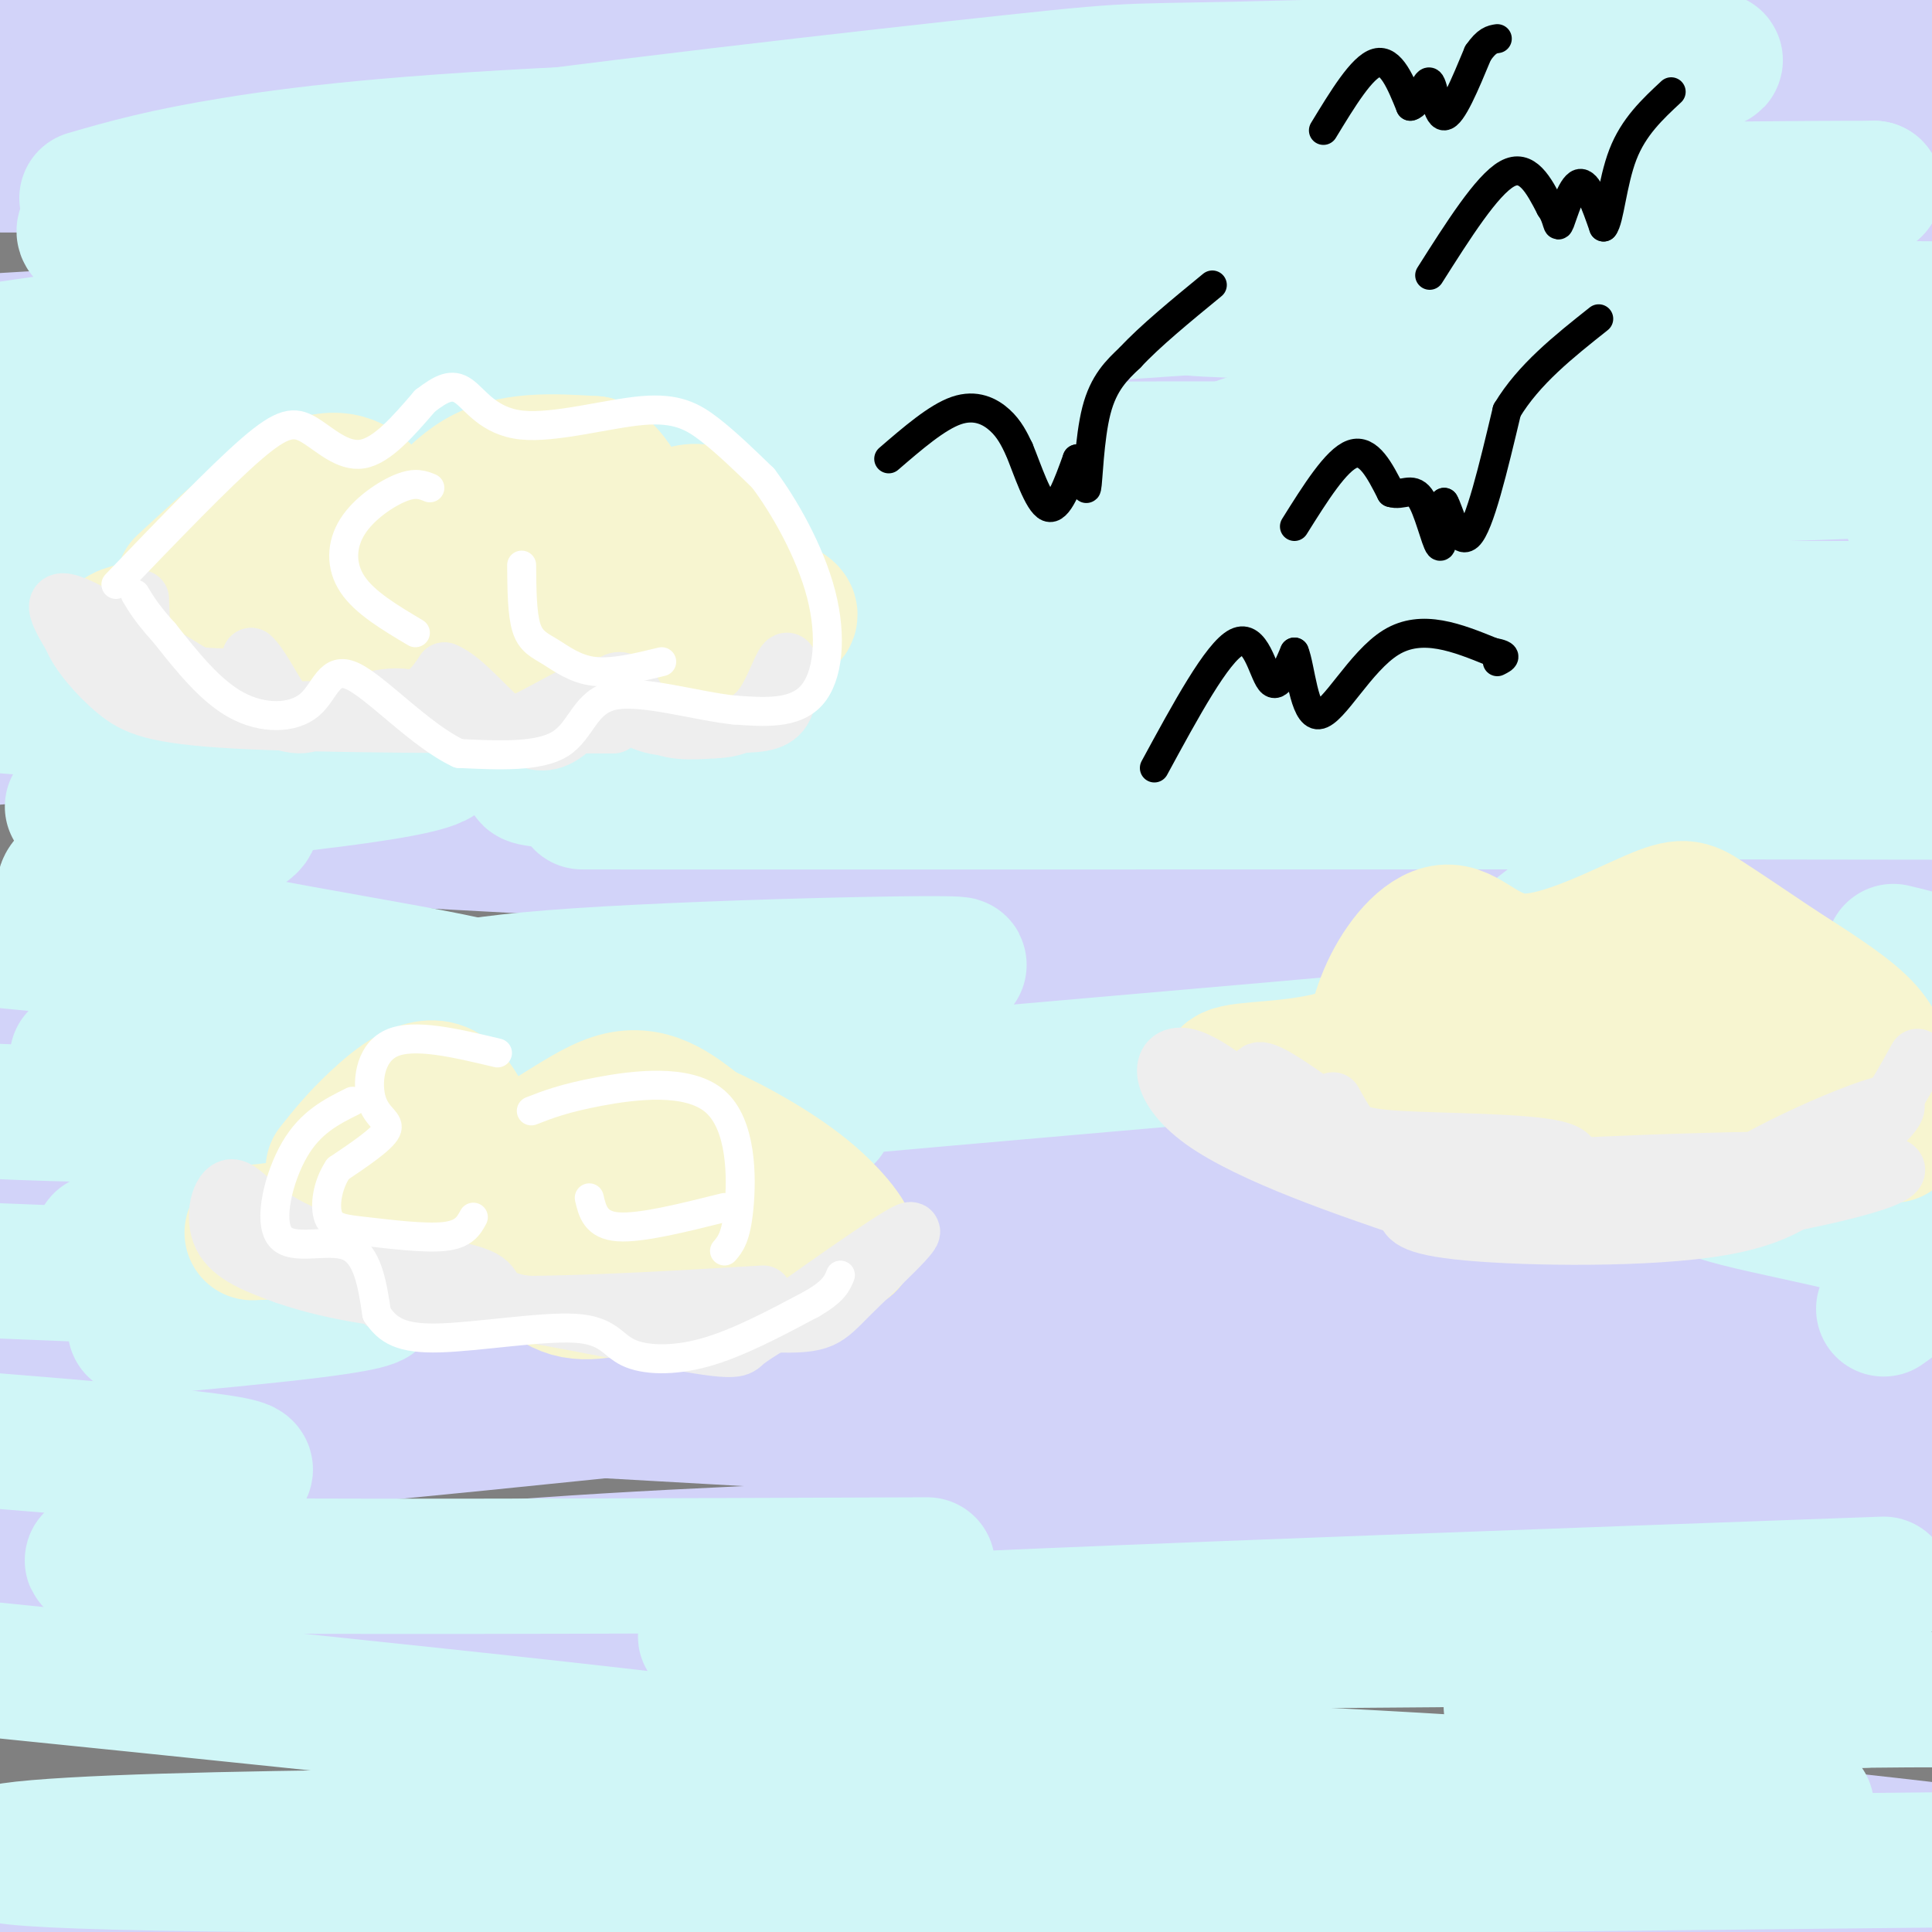 <svg viewBox='0 0 400 400' version='1.1' xmlns='http://www.w3.org/2000/svg' xmlns:xlink='http://www.w3.org/1999/xlink'><rect x="0" y="0" width="400" height="400" fill="#808080" stroke="none"/><g fill='none' stroke='rgb(210,211,249)' stroke-width='28' stroke-linecap='round' stroke-linejoin='round'><path d='M143,180c107.000,-12.167 214.000,-24.333 185,-30c-29.000,-5.667 -194.000,-4.833 -359,-4'/><path d='M27,140c111.750,-0.250 223.500,-0.500 287,-3c63.500,-2.500 78.750,-7.250 94,-12'/><path d='M388,122c-26.797,-4.055 -53.594,-8.110 -146,-10c-92.406,-1.890 -250.420,-1.614 -241,-6c9.420,-4.386 186.275,-13.434 276,-19c89.725,-5.566 92.320,-7.651 81,-10c-11.320,-2.349 -36.557,-4.963 -103,-6c-66.443,-1.037 -174.094,-0.499 -227,0c-52.906,0.499 -51.068,0.958 16,-3c67.068,-3.958 199.364,-12.335 270,-17c70.636,-4.665 79.610,-5.619 85,-7c5.390,-1.381 7.195,-3.191 9,-5'/><path d='M352,35c0.000,0.000 -406.000,-1.000 -406,-1'/><path d='M58,26c85.417,-4.500 170.833,-9.000 228,-11c57.167,-2.000 86.083,-1.500 115,-1'/><path d='M399,14c0.000,0.000 -417.000,-2.000 -417,-2'/><path d='M2,9c-15.689,-2.267 -31.378,-4.533 70,-6c101.378,-1.467 319.822,-2.133 322,-2c2.178,0.133 -211.911,1.067 -426,2'/><path d='M16,7c74.163,4.016 148.325,8.032 212,13c63.675,4.968 116.861,10.888 142,13c25.139,2.112 22.230,0.415 -6,4c-28.230,3.585 -81.780,12.453 -148,21c-66.220,8.547 -145.110,16.774 -224,25'/><path d='M33,107c147.387,8.929 294.774,17.857 348,23c53.226,5.143 12.292,6.500 -50,8c-62.292,1.500 -145.940,3.143 -209,6c-63.060,2.857 -105.530,6.929 -148,11'/><path d='M69,173c73.458,3.949 146.915,7.898 194,11c47.085,3.102 67.796,5.357 65,8c-2.796,2.643 -29.099,5.673 -50,8c-20.901,2.327 -36.400,3.951 -89,5c-52.600,1.049 -142.300,1.525 -232,2'/><path d='M111,228c117.067,1.378 234.133,2.756 215,4c-19.133,1.244 -174.467,2.356 -257,4c-82.533,1.644 -92.267,3.822 -102,6'/><path d='M10,251c160.800,12.222 321.600,24.444 370,30c48.400,5.556 -15.600,4.444 -102,4c-86.400,-0.444 -195.200,-0.222 -304,0'/><path d='M36,287c0.000,0.000 372.000,21.000 372,21'/><path d='M386,316c-104.054,1.730 -208.109,3.461 -273,8c-64.891,4.539 -90.620,11.888 -106,15c-15.380,3.112 -20.411,1.989 62,10c82.411,8.011 252.265,25.157 322,33c69.735,7.843 39.353,6.384 -51,7c-90.353,0.616 -240.676,3.308 -391,6'/><path d='M89,397c102.833,-3.750 205.667,-7.500 185,-21c-20.667,-13.500 -164.833,-36.750 -309,-60'/><path d='M0,304c50.226,-4.565 100.452,-9.131 172,-17c71.548,-7.869 164.417,-19.042 191,-26c26.583,-6.958 -13.119,-9.702 -85,-16c-71.881,-6.298 -175.940,-16.149 -280,-26'/><path d='M4,216c91.200,-6.022 182.400,-12.044 237,-16c54.600,-3.956 72.600,-5.844 93,-9c20.400,-3.156 43.200,-7.578 66,-12'/><path d='M397,168c-32.661,-8.524 -65.321,-17.048 -139,-27c-73.679,-9.952 -188.375,-21.333 -215,-26c-26.625,-4.667 34.821,-2.619 95,1c60.179,3.619 119.089,8.810 178,14'/></g>
<g fill='none' stroke='rgb(208,246,247)' stroke-width='28' stroke-linecap='round' stroke-linejoin='round'><path d='M44,67c35.707,1.917 71.413,3.834 147,0c75.587,-3.834 191.054,-13.419 154,-17c-37.054,-3.581 -226.630,-1.156 -274,0c-47.370,1.156 47.466,1.045 124,-1c76.534,-2.045 134.767,-6.022 193,-10'/><path d='M388,39c-54.014,-0.105 -285.549,4.634 -300,0c-14.451,-4.634 188.183,-18.639 247,-24c58.817,-5.361 -26.183,-2.076 -65,-1c-38.817,1.076 -31.451,-0.056 -60,3c-28.549,3.056 -93.014,10.302 -131,16c-37.986,5.698 -49.493,9.849 -61,14'/><path d='M18,47c-4.327,3.375 15.356,4.812 64,5c48.644,0.188 126.250,-0.872 133,0c6.750,0.872 -57.357,3.678 -109,8c-51.643,4.322 -90.821,10.161 -130,16'/><path d='M49,95c140.000,-1.917 280.000,-3.833 269,1c-11.000,4.833 -173.000,16.417 -335,28'/><path d='M22,126c0.000,0.000 385.000,0.000 385,0'/><path d='M392,130c11.689,1.867 23.378,3.733 -56,6c-79.378,2.267 -249.822,4.933 -253,6c-3.178,1.067 160.911,0.533 325,0'/><path d='M365,148c-131.083,5.167 -262.167,10.333 -255,13c7.167,2.667 152.583,2.833 298,3'/><path d='M340,166c-113.956,0.022 -227.911,0.044 -219,0c8.911,-0.044 140.689,-0.156 209,-3c68.311,-2.844 73.156,-8.422 78,-14'/><path d='M368,138c-111.524,-7.417 -223.048,-14.833 -194,-26c29.048,-11.167 198.667,-26.083 216,-35c17.333,-8.917 -117.619,-11.833 -140,-13c-22.381,-1.167 67.810,-0.583 158,0'/><path d='M395,81c-0.667,8.333 -1.333,16.667 0,23c1.333,6.333 4.667,10.667 8,15'/><path d='M392,197c11.402,2.716 22.804,5.432 -39,12c-61.804,6.568 -196.813,16.987 -226,21c-29.187,4.013 47.450,1.619 44,1c-3.450,-0.619 -86.986,0.537 -136,0c-49.014,-0.537 -63.507,-2.769 -78,-5'/><path d='M16,219c57.000,-2.167 114.000,-4.333 105,-9c-9.000,-4.667 -84.000,-11.833 -159,-19'/><path d='M15,167c39.333,-3.750 78.667,-7.500 76,-11c-2.667,-3.500 -47.333,-6.750 -92,-10'/><path d='M0,102c6.333,0.667 12.667,1.333 10,2c-2.667,0.667 -14.333,1.333 -26,2'/><path d='M17,99c21.067,-2.956 42.133,-5.911 36,-7c-6.133,-1.089 -39.467,-0.311 -52,0c-12.533,0.311 -4.267,0.156 4,0'/><path d='M338,95c0.000,0.000 63.000,2.000 63,2'/><path d='M399,97c-72.885,2.571 -145.770,5.142 -150,0c-4.230,-5.142 60.196,-17.997 87,-26c26.804,-8.003 15.986,-11.155 8,-14c-7.986,-2.845 -13.139,-5.384 -11,-6c2.139,-0.616 11.569,0.692 21,2'/><path d='M326,187c-25.179,19.357 -50.357,38.714 -31,45c19.357,6.286 83.250,-0.500 86,-3c2.750,-2.500 -55.643,-0.714 -76,0c-20.357,0.714 -2.679,0.357 15,0'/><path d='M320,229c16.500,0.000 50.250,0.000 84,0'/><path d='M380,238c-16.044,2.467 -32.089,4.933 -27,8c5.089,3.067 31.311,6.733 41,11c9.689,4.267 2.844,9.133 -4,14'/><path d='M390,328c-128.075,4.638 -256.150,9.276 -243,11c13.150,1.724 167.525,0.534 184,0c16.475,-0.534 -104.949,-0.413 -143,0c-38.051,0.413 7.271,1.118 23,1c15.729,-0.118 1.864,-1.059 -12,-2'/><path d='M192,324c-65.917,0.250 -131.833,0.500 -158,0c-26.167,-0.500 -12.583,-1.750 1,-3'/><path d='M21,208c82.044,-3.422 164.089,-6.844 176,-8c11.911,-1.156 -46.311,-0.044 -77,2c-30.689,2.044 -33.844,5.022 -37,8'/><path d='M111,380c-37.163,0.372 -74.325,0.743 -96,2c-21.675,1.257 -27.861,3.399 39,4c66.861,0.601 206.770,-0.338 206,0c-0.770,0.338 -142.220,1.954 -141,2c1.220,0.046 145.110,-1.477 289,-3'/><path d='M374,374c-41.976,-3.024 -83.952,-6.048 -134,-8c-50.048,-1.952 -108.167,-2.833 -110,-2c-1.833,0.833 52.619,3.381 34,0c-18.619,-3.381 -110.310,-12.690 -202,-22'/><path d='M25,307c16.750,-1.000 33.500,-2.000 22,-4c-11.500,-2.000 -51.250,-5.000 -91,-8'/><path d='M28,275c27.083,-2.500 54.167,-5.000 49,-7c-5.167,-2.000 -42.583,-3.500 -80,-5'/><path d='M21,257c0.000,0.000 50.000,0.000 50,0'/><path d='M43,228c28.257,-5.955 56.515,-11.909 66,-15c9.485,-3.091 0.199,-3.317 -1,-4c-1.199,-0.683 5.689,-1.822 -15,-6c-20.689,-4.178 -68.955,-11.394 -78,-17c-9.045,-5.606 21.130,-9.602 32,-13c10.870,-3.398 2.435,-6.199 -6,-9'/><path d='M18,41c7.822,-2.267 15.644,-4.533 31,-7c15.356,-2.467 38.244,-5.133 88,-7c49.756,-1.867 126.378,-2.933 203,-4'/><path d='M276,336c43.305,-0.271 86.609,-0.542 102,0c15.391,0.542 2.868,1.898 2,2c-0.868,0.102 9.920,-1.049 -6,2c-15.920,3.049 -58.549,10.300 -61,13c-2.451,2.700 35.274,0.850 73,-1'/><path d='M386,352c15.167,-0.167 16.583,-0.083 18,0'/></g>
<g fill='none' stroke='rgb(247,245,208)' stroke-width='28' stroke-linecap='round' stroke-linejoin='round'><path d='M38,121c9.112,-8.413 18.223,-16.826 25,-20c6.777,-3.174 11.219,-1.108 14,3c2.781,4.108 3.903,10.260 7,9c3.097,-1.260 8.171,-9.931 15,-14c6.829,-4.069 15.415,-3.534 24,-3'/><path d='M123,96c5.437,2.840 7.029,11.441 10,13c2.971,1.559 7.322,-3.922 12,-3c4.678,0.922 9.682,8.248 11,15c1.318,6.752 -1.052,12.929 -4,16c-2.948,3.071 -6.474,3.035 -10,3'/><path d='M142,140c-4.345,-0.555 -10.208,-3.442 -13,-9c-2.792,-5.558 -2.513,-13.788 -4,-12c-1.487,1.788 -4.739,13.593 -7,19c-2.261,5.407 -3.532,4.417 -6,4c-2.468,-0.417 -6.134,-0.262 -10,-3c-3.866,-2.738 -7.933,-8.369 -12,-14'/><path d='M90,125c-1.760,-1.060 -0.159,3.290 0,5c0.159,1.710 -1.124,0.779 -4,1c-2.876,0.221 -7.346,1.592 -12,0c-4.654,-1.592 -9.493,-6.148 -12,-7c-2.507,-0.852 -2.683,1.998 -2,5c0.683,3.002 2.224,6.155 5,8c2.776,1.845 6.786,2.381 15,3c8.214,0.619 20.633,1.320 27,0c6.367,-1.320 6.684,-4.660 7,-8'/><path d='M114,132c1.613,-2.035 2.147,-3.122 4,-5c1.853,-1.878 5.025,-4.548 12,-1c6.975,3.548 17.753,13.315 15,13c-2.753,-0.315 -19.037,-10.713 -30,-16c-10.963,-5.287 -16.605,-5.462 -22,-6c-5.395,-0.538 -10.541,-1.439 -17,0c-6.459,1.439 -14.229,5.220 -22,9'/><path d='M54,126c-10.063,2.308 -24.221,3.577 -28,5c-3.779,1.423 2.822,3.000 10,4c7.178,1.000 14.932,1.423 24,0c9.068,-1.423 19.448,-4.692 28,-6c8.552,-1.308 15.276,-0.654 22,0'/><path d='M110,129c14.071,0.262 38.250,0.917 48,0c9.750,-0.917 5.071,-3.405 -2,-5c-7.071,-1.595 -16.536,-2.298 -26,-3'/><path d='M130,121c-5.000,-0.500 -4.500,-0.250 -4,0'/><path d='M283,222c1.046,-6.111 2.091,-12.222 5,-18c2.909,-5.778 7.680,-11.222 12,-11c4.320,0.222 8.189,6.111 16,6c7.811,-0.111 19.565,-6.222 26,-9c6.435,-2.778 7.553,-2.222 11,0c3.447,2.222 9.224,6.111 15,10'/><path d='M368,200c5.887,3.791 13.105,8.268 17,12c3.895,3.732 4.466,6.718 5,9c0.534,2.282 1.030,3.859 -2,5c-3.030,1.141 -9.585,1.846 -16,-2c-6.415,-3.846 -12.690,-12.242 -20,-14c-7.310,-1.758 -15.655,3.121 -24,8'/><path d='M328,218c-8.476,-1.719 -17.666,-10.016 -22,-14c-4.334,-3.984 -3.813,-3.656 -7,0c-3.187,3.656 -10.081,10.640 -19,14c-8.919,3.360 -19.863,3.097 -24,4c-4.137,0.903 -1.468,2.972 5,4c6.468,1.028 16.734,1.014 27,1'/><path d='M288,227c12.611,-1.148 30.639,-4.518 40,-4c9.361,0.518 10.056,4.922 19,7c8.944,2.078 26.139,1.829 34,1c7.861,-0.829 6.389,-2.237 2,-3c-4.389,-0.763 -11.694,-0.882 -19,-1'/><path d='M364,227c-11.468,-1.267 -30.639,-3.933 -47,-5c-16.361,-1.067 -29.911,-0.533 -37,0c-7.089,0.533 -7.716,1.067 -5,4c2.716,2.933 8.776,8.267 20,11c11.224,2.733 27.612,2.867 44,3'/><path d='M339,240c16.167,-0.333 34.583,-2.667 53,-5'/><path d='M69,242c2.427,-3.056 4.855,-6.112 9,-10c4.145,-3.888 10.008,-8.609 14,-6c3.992,2.609 6.113,12.549 12,13c5.887,0.451 15.539,-8.585 23,-11c7.461,-2.415 12.730,1.793 18,6'/><path d='M145,234c7.314,3.270 16.600,8.443 23,14c6.400,5.557 9.915,11.496 6,9c-3.915,-2.496 -15.262,-13.427 -23,-15c-7.738,-1.573 -11.869,6.214 -16,14'/><path d='M135,256c-2.178,-0.933 0.378,-10.267 -11,-12c-11.378,-1.733 -36.689,4.133 -62,10'/><path d='M62,254c-12.450,1.745 -12.574,1.107 -3,1c9.574,-0.107 28.847,0.317 40,3c11.153,2.683 14.187,7.624 19,9c4.813,1.376 11.407,-0.812 18,-3'/><path d='M136,264c10.178,-0.644 26.622,-0.756 30,-1c3.378,-0.244 -6.311,-0.622 -16,-1'/><path d='M150,262c-13.333,-0.500 -38.667,-1.250 -64,-2'/></g>
<g fill='none' stroke='rgb(238,238,238)' stroke-width='12' stroke-linecap='round' stroke-linejoin='round'><path d='M29,124c0.113,3.714 0.226,7.429 1,10c0.774,2.571 2.208,4.000 6,5c3.792,1.000 9.940,1.571 13,1c3.060,-0.571 3.030,-2.286 3,-4'/><path d='M52,136c1.657,1.305 4.300,6.566 6,9c1.700,2.434 2.458,2.040 7,2c4.542,-0.040 12.869,0.274 18,-1c5.131,-1.274 7.065,-4.137 9,-7'/><path d='M92,139c3.979,1.440 9.425,8.541 14,12c4.575,3.459 8.278,3.278 12,0c3.722,-3.278 7.464,-9.652 10,-10c2.536,-0.348 3.868,5.329 7,8c3.132,2.671 8.066,2.335 13,2'/><path d='M148,151c3.988,-0.126 7.460,-1.439 10,-5c2.540,-3.561 4.150,-9.368 5,-9c0.850,0.368 0.939,6.913 -1,10c-1.939,3.087 -5.907,2.716 -11,3c-5.093,0.284 -11.312,1.224 -16,0c-4.688,-1.224 -7.844,-4.612 -11,-8'/><path d='M124,142c-6.226,1.476 -16.292,9.167 -23,10c-6.708,0.833 -10.060,-5.190 -15,-7c-4.940,-1.810 -11.470,0.595 -18,3'/><path d='M68,148c-4.060,1.560 -5.208,3.958 -15,-1c-9.792,-4.958 -28.226,-17.274 -36,-21c-7.774,-3.726 -4.887,1.137 -2,6'/><path d='M15,132c1.167,3.071 5.083,7.750 9,11c3.917,3.250 7.833,5.071 25,6c17.167,0.929 47.583,0.964 78,1'/><path d='M54,250c-0.548,4.524 -1.095,9.048 2,10c3.095,0.952 9.833,-1.667 14,0c4.167,1.667 5.762,7.619 10,10c4.238,2.381 11.119,1.190 18,0'/><path d='M98,270c12.095,1.762 33.333,6.167 44,8c10.667,1.833 10.762,1.095 12,0c1.238,-1.095 3.619,-2.548 6,-4'/><path d='M160,274c7.907,-5.601 24.676,-17.604 28,-19c3.324,-1.396 -6.797,7.817 -12,13c-5.203,5.183 -5.486,6.338 -16,6c-10.514,-0.338 -31.257,-2.169 -52,-4'/><path d='M108,270c-8.486,-1.691 -3.702,-3.917 -10,-6c-6.298,-2.083 -23.678,-4.022 -34,-8c-10.322,-3.978 -13.587,-9.994 -16,-10c-2.413,-0.006 -3.975,5.998 -2,10c1.975,4.002 7.488,6.001 13,8'/><path d='M59,264c7.489,2.667 19.711,5.333 37,6c17.289,0.667 39.644,-0.667 62,-2'/><path d='M276,228c0.986,1.787 1.972,3.574 3,5c1.028,1.426 2.099,2.490 11,3c8.901,0.510 25.633,0.467 32,2c6.367,1.533 2.368,4.644 0,7c-2.368,2.356 -3.105,3.959 -7,4c-3.895,0.041 -10.947,-1.479 -18,-3'/><path d='M297,246c-10.978,-6.695 -29.422,-21.932 -35,-24c-5.578,-2.068 1.711,9.033 7,15c5.289,5.967 8.578,6.799 16,9c7.422,2.201 18.978,5.772 31,7c12.022,1.228 24.511,0.114 37,-1'/><path d='M353,252c19.143,-2.726 48.500,-9.042 37,-11c-11.500,-1.958 -63.857,0.440 -71,1c-7.143,0.560 30.929,-0.720 69,-2'/><path d='M388,240c1.654,2.202 -28.712,8.705 -31,6c-2.288,-2.705 23.503,-14.620 32,-17c8.497,-2.380 -0.300,4.774 -7,11c-6.700,6.226 -11.304,11.522 -26,14c-14.696,2.478 -39.485,2.136 -52,1c-12.515,-1.136 -12.758,-3.068 -13,-5'/><path d='M291,250c-10.988,-3.792 -31.958,-10.773 -42,-18c-10.042,-7.227 -9.156,-14.700 -3,-13c6.156,1.700 17.580,12.573 26,19c8.420,6.427 13.834,8.408 24,10c10.166,1.592 25.083,2.796 40,4'/><path d='M336,252c14.178,-0.044 29.622,-2.156 40,-8c10.378,-5.844 15.689,-15.422 21,-25'/></g>
<g fill='none' stroke='rgb(0,0,0)' stroke-width='6' stroke-linecap='round' stroke-linejoin='round'><path d='M184,95c5.000,-4.311 10.000,-8.622 14,-10c4.000,-1.378 7.000,0.178 9,2c2.000,1.822 3.000,3.911 4,6'/><path d='M211,93c1.689,4.044 3.911,11.156 6,12c2.089,0.844 4.044,-4.578 6,-10'/><path d='M223,95c1.345,0.631 1.708,7.208 2,6c0.292,-1.208 0.512,-10.202 2,-16c1.488,-5.798 4.244,-8.399 7,-11'/><path d='M234,74c4.000,-4.333 10.500,-9.667 17,-15'/><path d='M268,109c4.333,-6.917 8.667,-13.833 12,-15c3.333,-1.167 5.667,3.417 8,8'/><path d='M288,102c2.369,0.762 4.292,-1.333 6,1c1.708,2.333 3.202,9.095 4,10c0.798,0.905 0.899,-4.048 1,-9'/><path d='M299,104c0.911,1.311 2.689,9.089 5,7c2.311,-2.089 5.156,-14.044 8,-26'/><path d='M312,85c4.500,-7.500 11.750,-13.250 19,-19'/><path d='M296,57c5.917,-9.333 11.833,-18.667 16,-21c4.167,-2.333 6.583,2.333 9,7'/><path d='M321,43c1.667,2.345 1.333,4.708 2,3c0.667,-1.708 2.333,-7.488 4,-8c1.667,-0.512 3.333,4.244 5,9'/><path d='M332,47c1.222,-1.356 1.778,-9.244 4,-15c2.222,-5.756 6.111,-9.378 10,-13'/><path d='M274,27c4.000,-6.583 8.000,-13.167 11,-14c3.000,-0.833 5.000,4.083 7,9'/><path d='M292,22c1.893,-0.310 3.125,-5.583 4,-5c0.875,0.583 1.393,7.024 3,7c1.607,-0.024 4.304,-6.512 7,-13'/><path d='M306,11c1.833,-2.667 2.917,-2.833 4,-3'/><path d='M239,159c6.511,-12.000 13.022,-24.000 17,-26c3.978,-2.000 5.422,6.000 7,8c1.578,2.000 3.289,-2.000 5,-6'/><path d='M268,135c1.262,2.929 1.917,13.250 5,13c3.083,-0.250 8.595,-11.071 15,-15c6.405,-3.929 13.702,-0.964 21,2'/><path d='M309,135c3.667,0.667 2.333,1.333 1,2'/></g>
<g fill='none' stroke='rgb(255,255,255)' stroke-width='6' stroke-linecap='round' stroke-linejoin='round'><path d='M103,218c-8.696,-2.071 -17.393,-4.143 -22,-2c-4.607,2.143 -5.125,8.500 -4,12c1.125,3.500 3.893,4.143 3,6c-0.893,1.857 -5.446,4.929 -10,8'/><path d='M70,242c-2.249,3.349 -2.871,7.722 -2,10c0.871,2.278 3.234,2.459 8,3c4.766,0.541 11.933,1.440 16,1c4.067,-0.440 5.033,-2.220 6,-4'/><path d='M110,230c3.369,-1.315 6.738,-2.631 14,-4c7.262,-1.369 18.417,-2.792 24,2c5.583,4.792 5.595,15.798 5,22c-0.595,6.202 -1.798,7.601 -3,9'/><path d='M122,248c0.667,2.833 1.333,5.667 6,6c4.667,0.333 13.333,-1.833 22,-4'/><path d='M108,117c0.042,5.060 0.083,10.119 1,13c0.917,2.881 2.708,3.583 5,5c2.292,1.417 5.083,3.548 9,4c3.917,0.452 8.958,-0.774 14,-2'/><path d='M89,101c-1.482,-0.607 -2.964,-1.214 -6,0c-3.036,1.214 -7.625,4.250 -10,8c-2.375,3.750 -2.536,8.214 0,12c2.536,3.786 7.768,6.893 13,10'/><path d='M24,121c10.726,-11.167 21.452,-22.333 28,-28c6.548,-5.667 8.917,-5.833 12,-4c3.083,1.833 6.881,5.667 11,5c4.119,-0.667 8.560,-5.833 13,-11'/><path d='M88,83c3.450,-2.637 5.576,-3.729 8,-2c2.424,1.729 5.144,6.278 12,7c6.856,0.722 17.846,-2.382 25,-3c7.154,-0.618 10.473,1.252 14,4c3.527,2.748 7.264,6.374 11,10'/><path d='M158,99c4.345,5.762 9.708,15.167 12,24c2.292,8.833 1.512,17.095 -2,21c-3.512,3.905 -9.756,3.452 -16,3'/><path d='M152,147c-7.726,-0.786 -19.042,-4.250 -25,-3c-5.958,1.250 -6.560,7.214 -11,10c-4.440,2.786 -12.720,2.393 -21,2'/><path d='M95,156c-7.877,-3.630 -17.070,-13.705 -22,-16c-4.930,-2.295 -5.596,3.190 -9,6c-3.404,2.810 -9.544,2.946 -15,0c-5.456,-2.946 -10.228,-8.973 -15,-15'/><path d='M34,131c-3.500,-3.833 -4.750,-5.917 -6,-8'/><path d='M73,228c-4.351,2.167 -8.702,4.333 -12,10c-3.298,5.667 -5.542,14.833 -3,18c2.542,3.167 9.869,0.333 14,2c4.131,1.667 5.065,7.833 6,14'/><path d='M78,272c2.303,3.492 5.059,5.223 13,5c7.941,-0.223 21.067,-2.400 28,-2c6.933,0.400 7.674,3.377 11,5c3.326,1.623 9.236,1.892 16,0c6.764,-1.892 14.382,-5.946 22,-10'/><path d='M168,270c4.667,-2.667 5.333,-4.333 6,-6'/></g>
</svg>